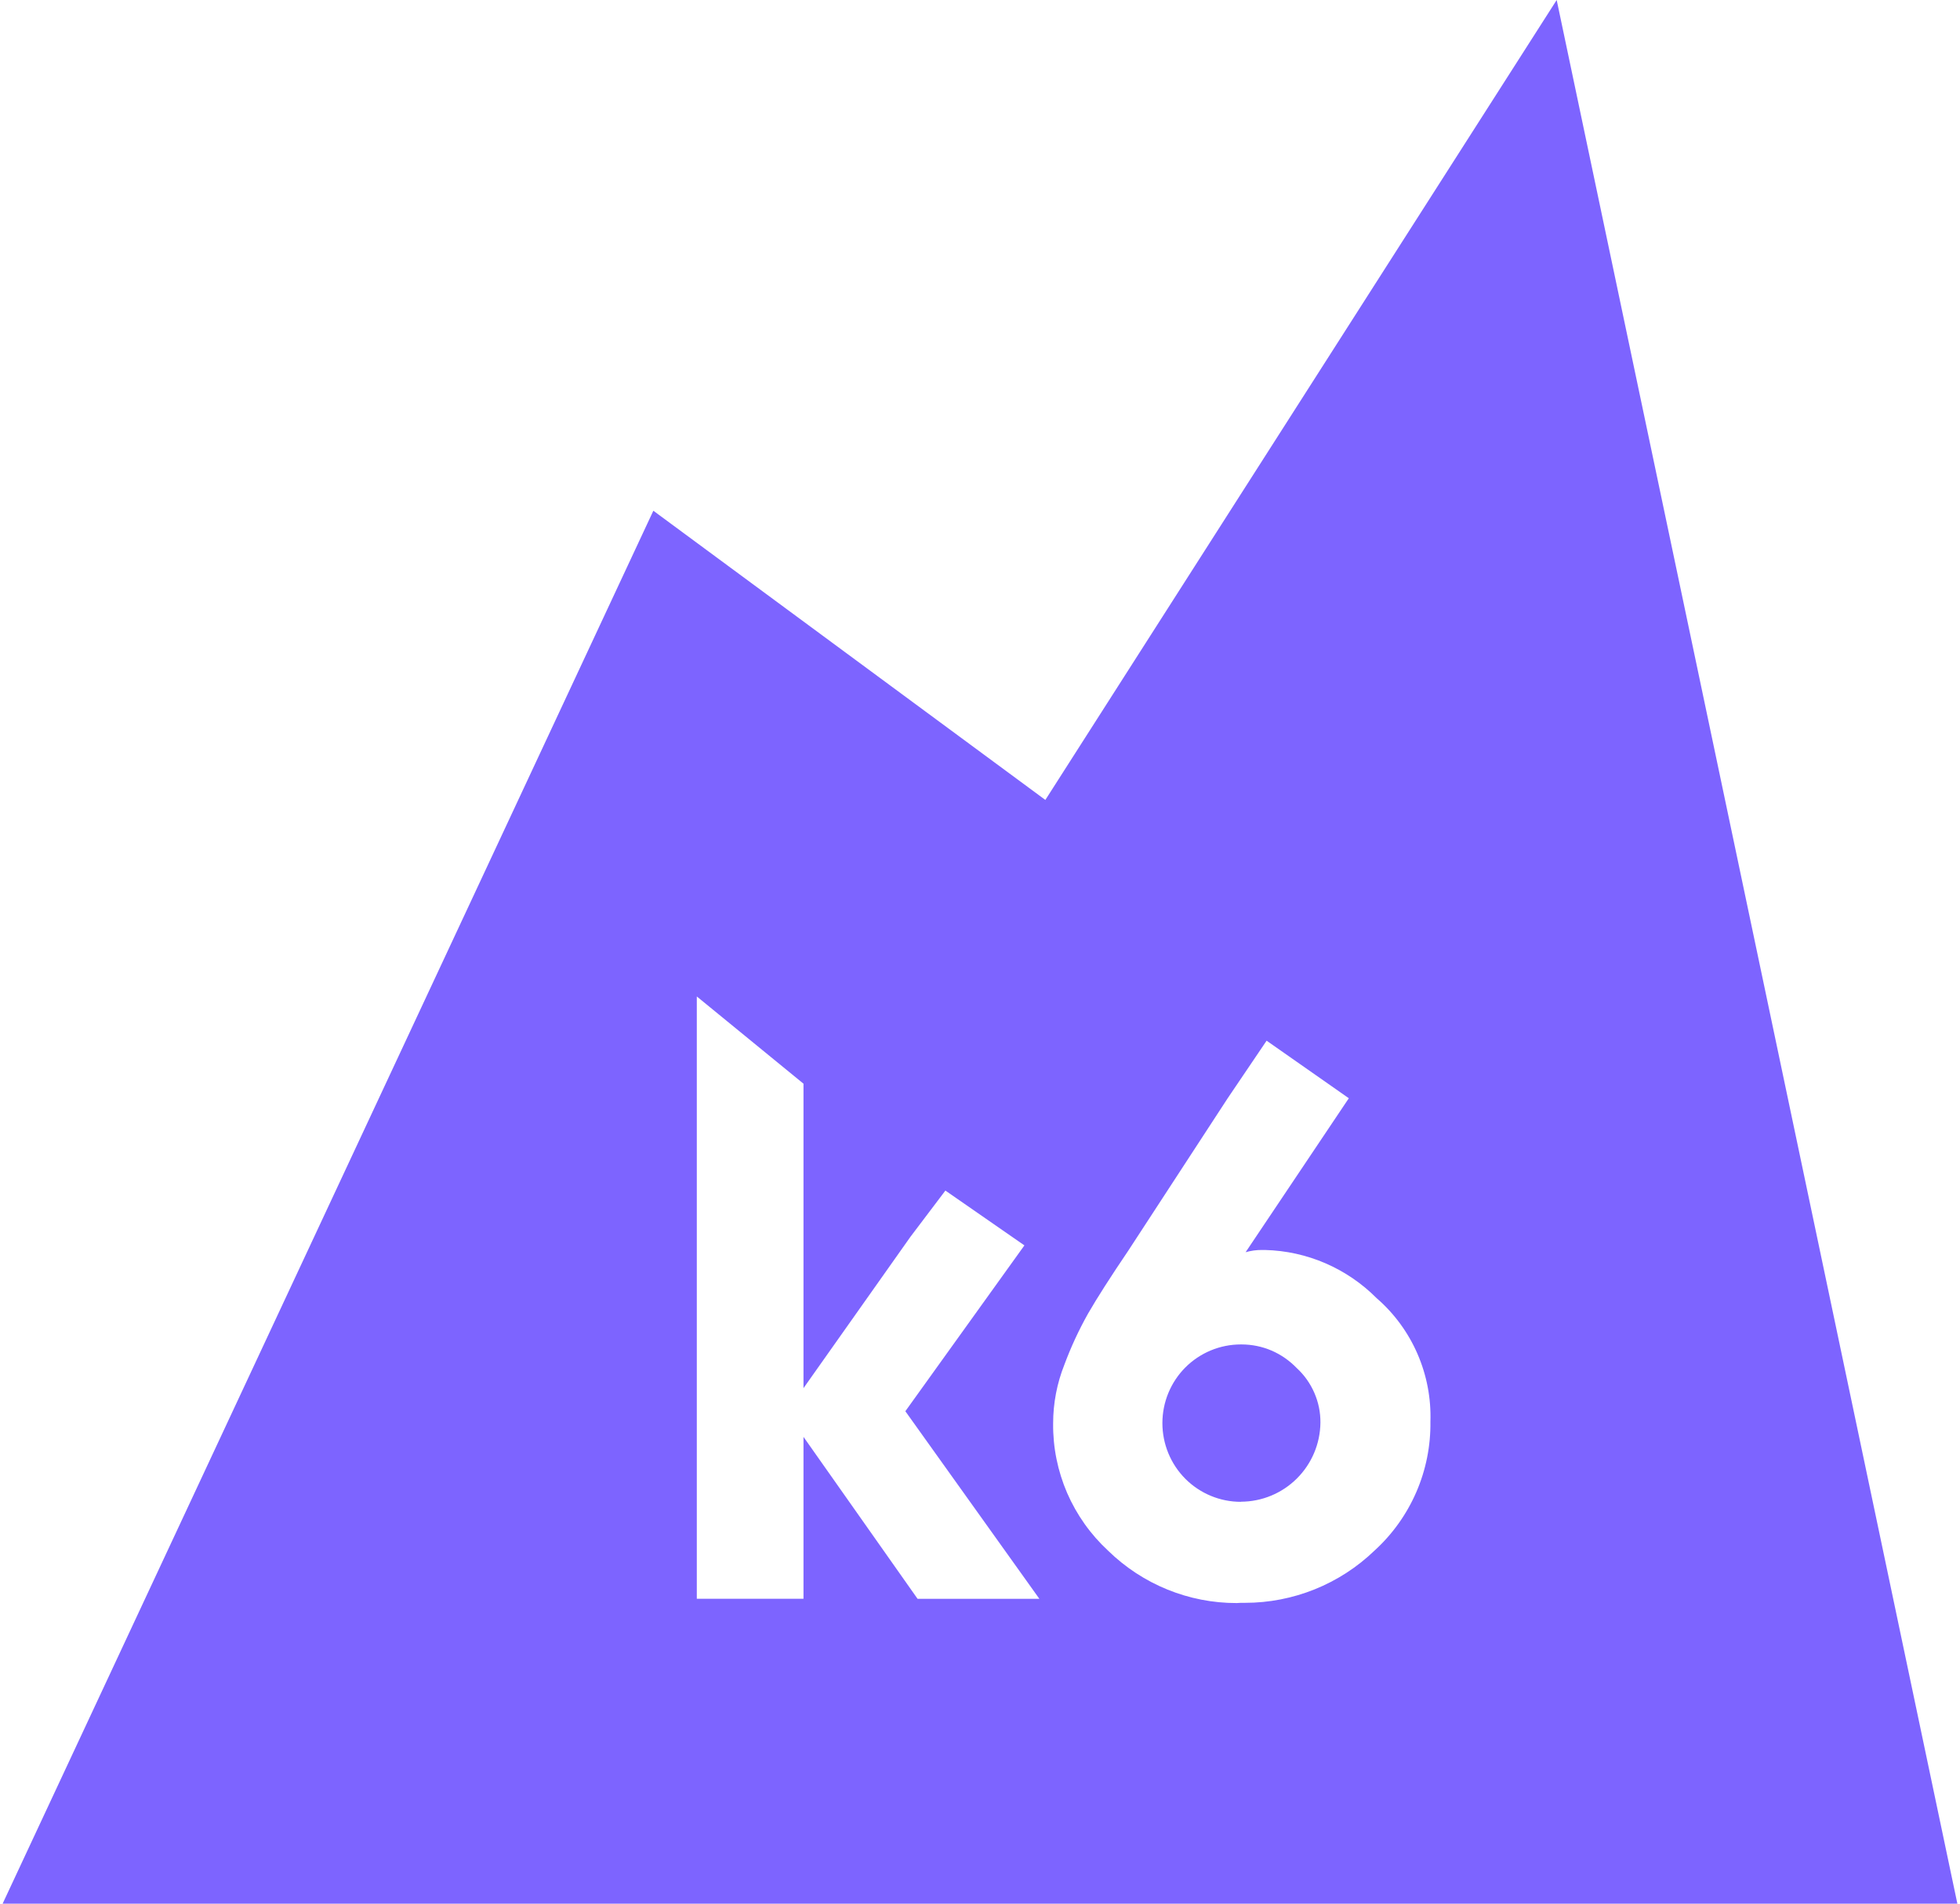 <svg width="35" height="34" viewBox="0 0 35 34" fill="none" xmlns="http://www.w3.org/2000/svg">
<g clip-path="url(#clip0_490_556)">
<path d="M34.953 34H0.047L11.667 9.122L18.667 14.287L27.798 0L34.953 34ZM22.155 28.627H22.23C23.093 28.628 23.924 28.293 24.547 27.692C24.866 27.401 25.119 27.046 25.291 26.65C25.463 26.253 25.549 25.825 25.543 25.392C25.557 24.976 25.478 24.562 25.312 24.18C25.146 23.798 24.897 23.458 24.583 23.186C24.053 22.653 23.34 22.344 22.591 22.325H22.533C22.435 22.324 22.338 22.338 22.243 22.365L24.086 19.615L22.618 18.587L21.923 19.615L20.148 22.337C19.843 22.788 19.587 23.186 19.429 23.462C19.265 23.754 19.124 24.058 19.007 24.373C18.874 24.707 18.806 25.063 18.806 25.422C18.801 25.85 18.887 26.273 19.056 26.665C19.226 27.056 19.476 27.408 19.789 27.697C20.404 28.297 21.228 28.633 22.085 28.631L22.155 28.627ZM14.351 25.667L16.385 28.555H18.56L16.167 25.205L18.293 22.243L16.882 21.264L16.259 22.088L14.348 24.793V19.355L12.443 17.797V28.554H14.348V25.665L14.351 25.667ZM22.157 26.823C21.786 26.823 21.43 26.675 21.167 26.412C20.904 26.148 20.757 25.79 20.757 25.417C20.757 25.045 20.904 24.687 21.167 24.423C21.43 24.16 21.786 24.012 22.157 24.012H22.17C22.354 24.012 22.537 24.049 22.707 24.122C22.876 24.195 23.029 24.302 23.157 24.435C23.292 24.559 23.398 24.71 23.471 24.878C23.544 25.046 23.581 25.227 23.579 25.41C23.575 25.785 23.423 26.144 23.157 26.408C22.891 26.672 22.533 26.82 22.159 26.821L22.157 26.823Z" fill="#7D64FF"/>
</g>
<defs>
<clipPath id="clip0_490_556">
<rect width="35" height="34" fill="white"/>
</clipPath>
</defs>
</svg>
